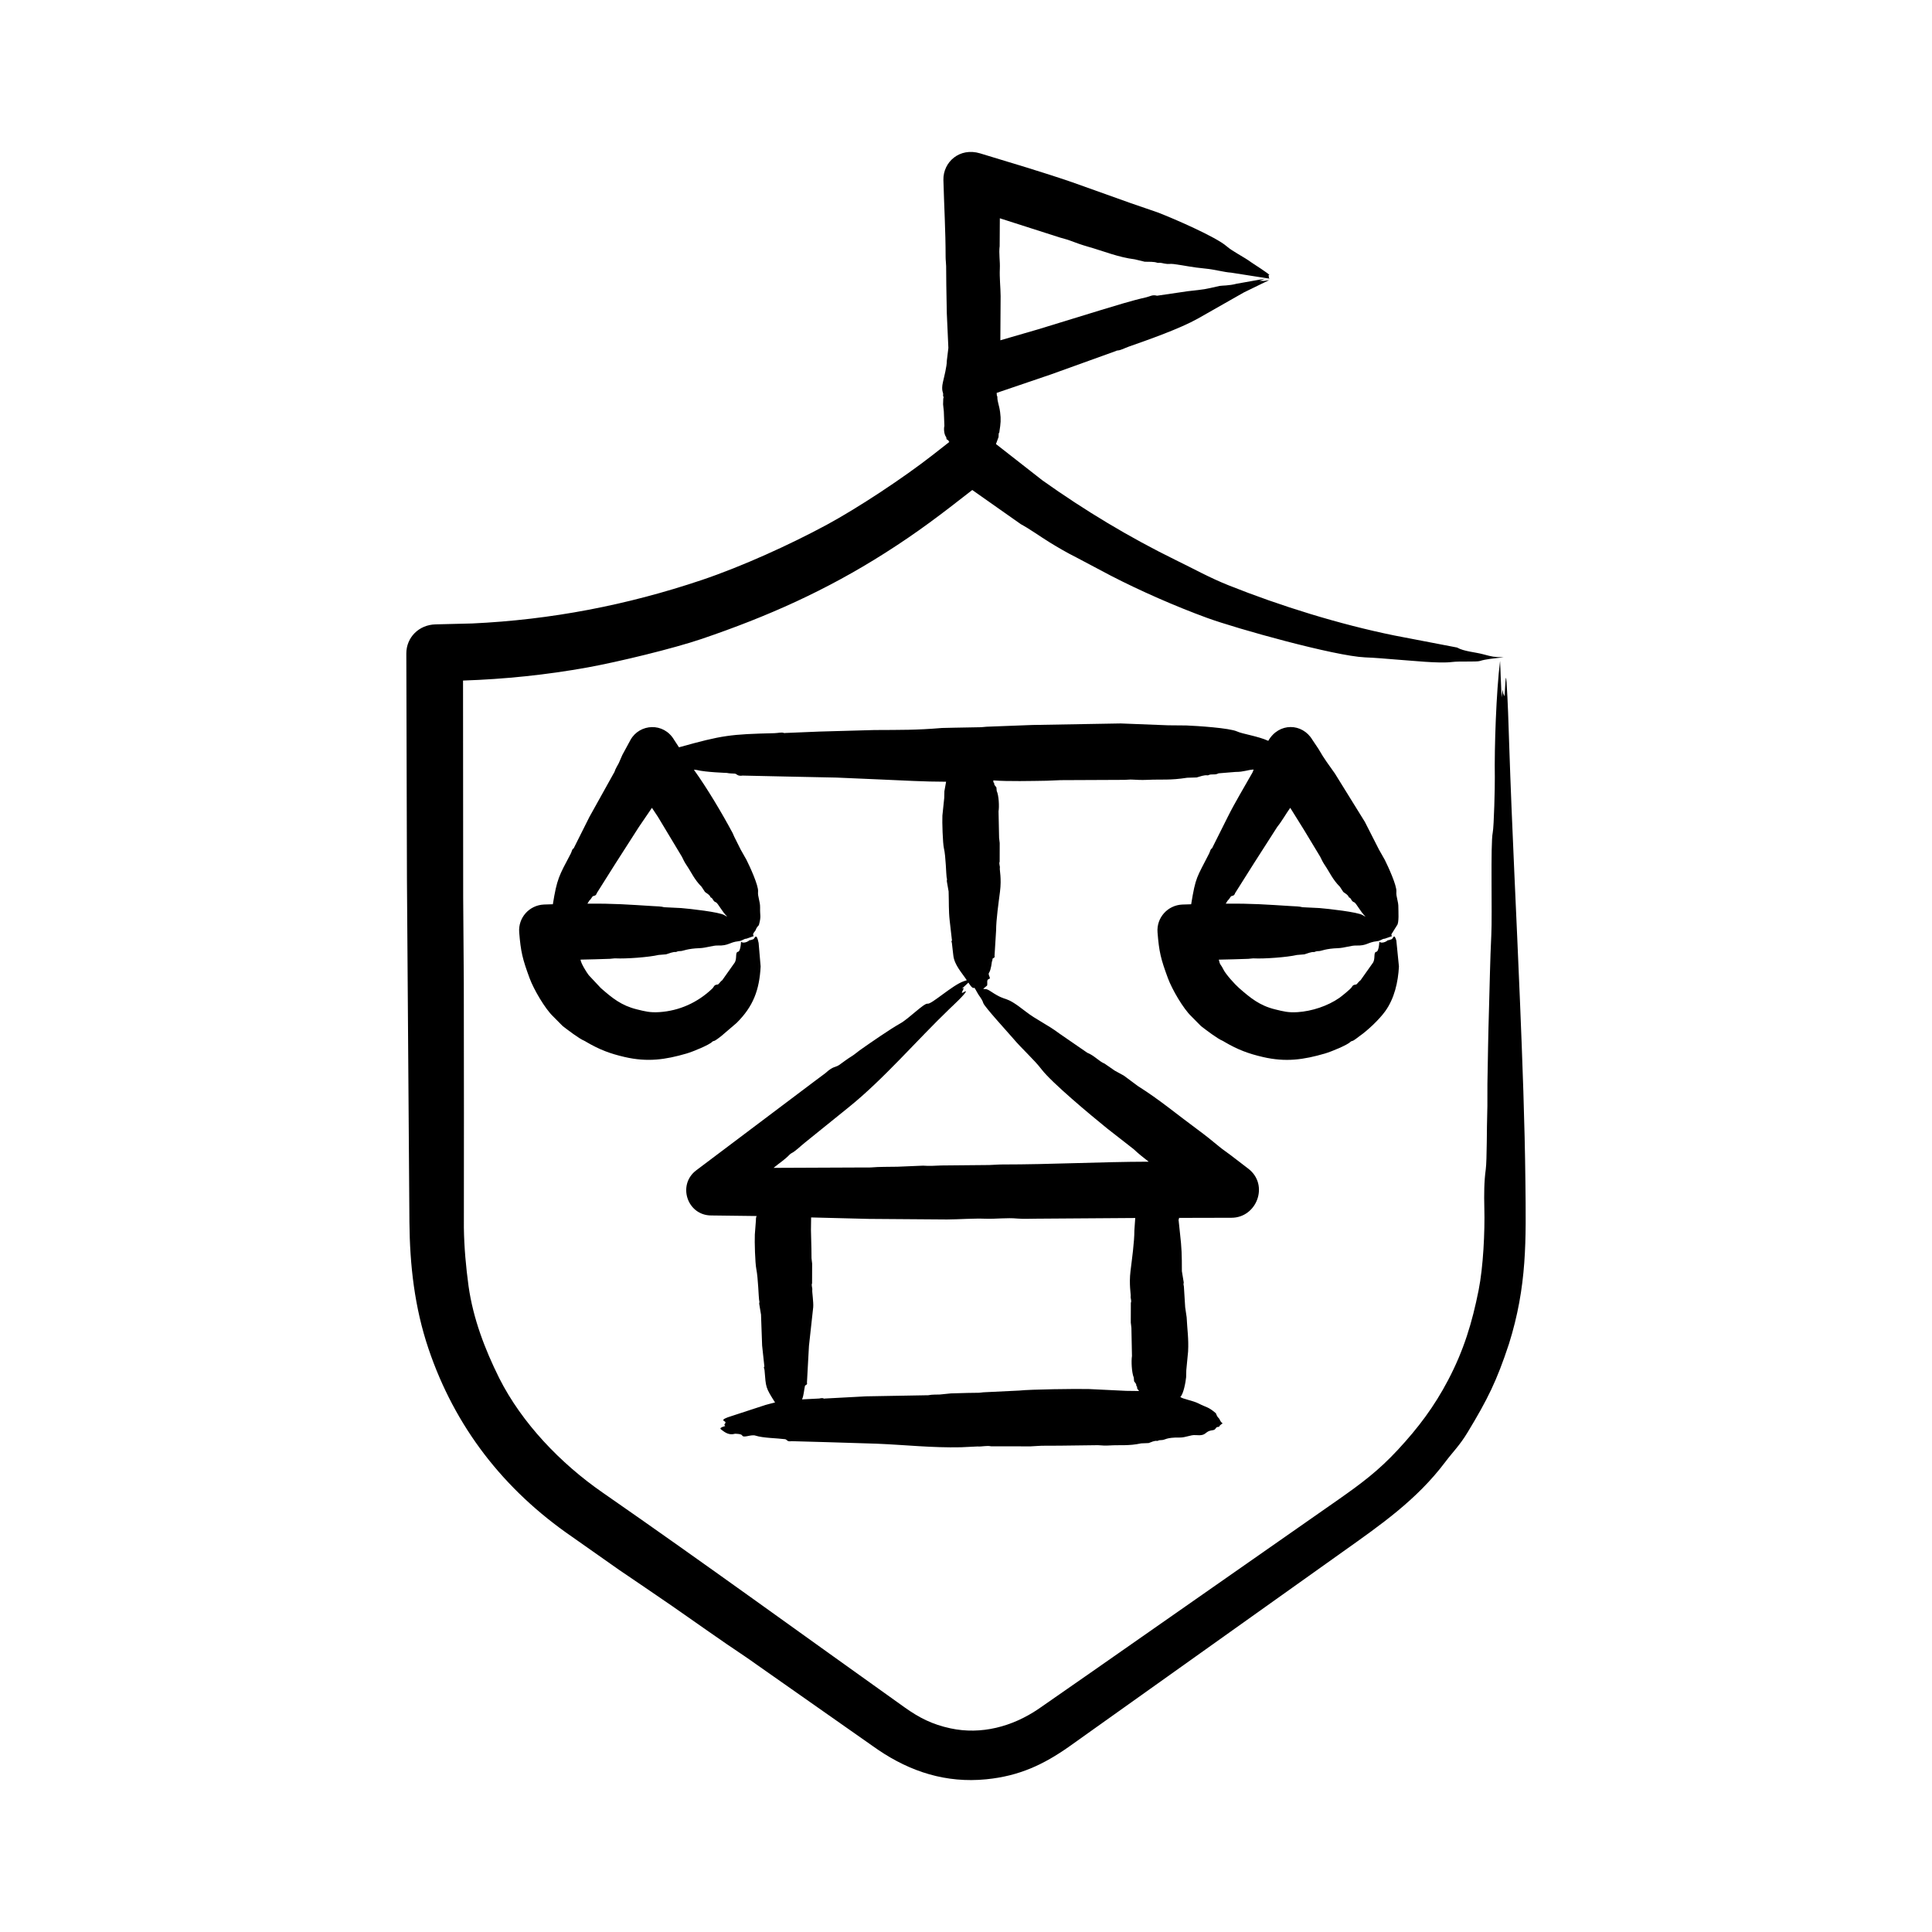<svg id="Layer_1" enable-background="new 0 0 500 500" viewBox="0 0 500 500" xmlns="http://www.w3.org/2000/svg"><path clip-rule="evenodd" d="m337.494 214.811-3.365-5.403c-.081-.107-.145-.226-.215-.344-1.091 1.5-2.138 3.428-3.36 4.93l-6.07 9.478-4.833 7.656c-.284.921-.881.583-1.129.914-.258.36-.479.742-.817 1.049l-.484.779c6.94-.065 10.45.223 17.085.634.941.059 1.919.048 2.79.285l4.371.215c2.123.169 10.002 1.032 11.209 1.844.221.156.468.263.731.366-1.32-1.185-2.381-3.505-2.968-3.715-.806-.288-.629-.984-1.29-1.242-.038-.016-.07-.038-.081-.07-.21-.629-.892-.935-1.419-1.344l-.882-1.344c-1.896-1.884-2.707-3.847-3.898-5.586-.468-.688-.849-1.43-1.199-2.188zm-83.017 44.788c-.393-1.228-1.085-1.774-1.57-2.731-.365-.661-.538-.967-.742-1.258-.475.475-1.388-1.09-1.543-1.317l-1.661 1.554c.779-.195.483-.32-.054 1.054.258.167.747-.387 1.065-.366.164.48-3.732 4.066-4.161 4.478-8.563 8.22-17.161 18.309-26.219 25.585l-11.279 9.107c-1.158.914-2.424 2.22-3.451 2.726-.199.097-.392.258-.548.419-1.231 1.29-2.753 2.247-4.113 3.392l24.085-.102c.366 0 .742.027 1.107-.006 2.296-.204 4.602-.129 6.903-.188l6.575-.274c1.564.113 3.123.032 4.699-.048l12.44-.118c1.102-.021 2.21-.14 3.317-.14 12.751 0 25.153-.684 37.95-.72-1.328-1.048-2.661-2.07-3.871-3.231l-6.871-5.365c-4.292-3.471-14.353-11.86-16.988-15.311-1.965-2.573-5.005-5.21-7.473-8.134-1.043-1.236-7.355-8.117-7.597-9.006zm40.272 100.393c0-.293-.438-.346-.457-.779-.011-.188.043-.376-.204-.554-.027-.016-.038-.032-.038-.054.14-.393-.296-.758-.543-1.129l-.086-.962c-.547-1.264-.678-4.341-.468-5.57l-.145-7.263c-.016-.468-.134-.935-.161-1.403l.016-5.112c.247-.586-.134-1.167-.038-1.753.064-.424-.458-3.034-.054-6.419.363-3.038 1.015-7.567 1.005-10.564l.226-3.215-25.531.177c-1.656-.006-3.322.107-4.957-.032-2.774-.258-5.51.134-8.258.043-3.272-.118-6.715.173-9.946.194l-20.305-.15-14.886-.376-.043 3.274.118 4.849c.011.806 0 1.607.027 2.414.016.468.134.935.161 1.403l-.016 5.102c-.247.586.134 1.177.048 1.763-.068.426.35 3.139.247 4.419l-1.102 10.037-.521 9.51c.215.565-.457.584-.511.817-.266 1.154-.278 2.361-.753 3.5l4.446-.226c1.261-.287 1.056.16 1.462.005l10.666-.57 15.693-.279c.15 0 .312.016.468-.016.984-.204 1.962-.129 2.951-.177l2.806-.285 4.36-.124c.979-.016 1.968-.011 2.951-.043.468-.011.935-.135 1.414-.135l9.016-.435c2.893-.319 14.695-.476 17.983-.392l9.656.468zm-117.07-136.079c-.468-.688-.855-1.43-1.199-2.188l-6.231-10.365-1.527-2.296-3.36 4.93-6.075 9.478-4.828 7.656c-.266.904-.899.598-1.134.914-.253.36-.473.742-.817 1.049l-.484.779c6.955-.065 10.447.224 17.09.634.941.059 1.919.048 2.785.285l4.376.215c2.138.17 9.982 1.03 11.209 1.844.22.156.468.263.731.366-1.309-1.162-2.39-3.513-2.968-3.715-.801-.279-.605-.949-1.296-1.242-.032-.016-.07-.038-.075-.07-.215-.629-.893-.935-1.419-1.344l-.887-1.344c-1.922-1.924-2.711-3.876-3.891-5.586zm146.569-24.209c.048-.194.124-.371.199-.548-1.518.064-2.606.64-4.683.618l-4.398.36c-.976.543-1.819.051-2.645.489-.054.027-.102.038-.156.038-.984-.14-1.919.296-2.871.543l-2.457.075c-4.532.708-6.345.36-10.403.548-1.28.054-2.554.016-3.822-.07-.645-.043-1.301.059-1.946.07l-16.574.075c-1.204.016-2.403.134-3.602.151-3.807.059-10.128.21-13.833-.086.084.309-.074.495.226.683.027.016.043.043.038.059-.14.366.301.715.548 1.065l.081.914c.557 1.18.682 4.13.473 5.279l.145 6.871c.016.441.14.893.156 1.333l-.011 4.833c-.247.559.14 1.113.043 1.667-.082.509.476 2.663.043 6.08-.352 2.778-1.005 7.275-1.005 10l-.409 6.618c.223.536-.473.558-.511.774-.038.253-.032.505-.177.747 0 .001-.212 2.103-.737 2.86-.397.573.703 1.461-.07 1.64-.625.145-.276 1.096-.425 1.667l-1.005.833c.687.258.558-.243 2.016.726 4.575 3.039 3.021.513 9.01 5.193 2.661 2.079 5.535 3.3 8.731 5.704l7.172 4.941c1.827.717 3.123 2.294 4.473 2.806l2.645 1.828c.817.468 1.575.839 2.355 1.29l3.64 2.704c5.595 3.51 10.376 7.542 15.515 11.306 1.893 1.392 3.726 2.865 5.527 4.36.919.769 1.93 1.425 2.887 2.156l4.623 3.543c5.46 4.187 2.216 12.701-4.338 12.709l-13.618.032c.152.379-.199.392-.075.57l.366 3.462c.439 3.747.484 5.716.484 9.661 0 .075-.016.156.021.231l.419 2.543c.159.624-.182.211.081 1.317l.333 5.338.382 2.613c.139 3.116.55 5.449.371 8.849l-.462 4.801-.048 1.855c-.119 1.205-.678 4.381-1.505 5.097.534.522 3.27.935 4.763 1.71 2.002 1.038 2.42.789 4.365 2.446.287.245.07.591.898 1.425.254.256.151.654.925 1.264-1.298.835-.569.878-1.167.914-.805.049-.436.735-1.414.855-2.313.283-1.287 1.535-4.414 1.269-1.341-.114-2.501.659-4.22.629-3.361-.059-3.697.622-4.435.64-1.287.03-1.003.255-1.226.237-.785-.135-1.516.296-2.263.548l-1.941.081c-3.274.707-5.489.364-8.182.538-1 .07-2.005.016-3-.07l-9.742.124c-1.613.005-3.231 0-4.838.021-.941.016-1.887.14-2.833.161l-10.247-.016c-1.183-.247-2.344.134-3.527.043l-4.236.204c-7.56.168-14.324-.61-21.811-.92l-13.198-.408-8.897-.247c-1.134.22-1.145-.446-1.64-.511-2.133-.278-5.697-.29-7.634-.919-1.222-.397-3.104.715-3.484-.059-.217-.443-1.844-.43-1.844-.43-1.509.43-2.515-.254-3.639-1.134-.048-.038-.091-.124-.161-.237.222-.358.776-.448 1.274-.64-.536-.536.057-.375.054-.984-.002-.324-2.064-.49 1.726-1.634l8.634-2.822c.823-.242 1.65-.435 2.473-.645-2.5-3.958-2.342-3.809-2.72-8.344-.047-.558-.32-.664-.054-.935.043-.043.032-.102 0-.145l-.57-5.306-.28-7.817c0-.081.016-.156-.016-.242l-.425-2.543c-.148-.612.176-.245-.075-1.306-.087-.368-.246-5.609-.699-7.844-.327-1.613-.477-7.175-.393-8.957l.274-3.602c.021-.403-.021-.801.194-1.199 0-.011 0-.011 0-.011l-11.736-.145c-6.218 0-8.835-7.891-3.941-11.645l30.52-22.983 2.968-2.215c2.048-1.884 2.595-1.429 3.57-2.118 1.091-.774 2.156-1.597 3.29-2.29.699-.425 1.339-1.027 2.027-1.511 2.676-1.885 7.823-5.455 10.505-6.957 2.207-1.236 6.125-5.277 7.032-5.086 1.014.214 6.45-4.818 9.338-5.801.274-.097.543-.188.812-.274-1.265-1.931-3.23-3.959-3.489-6.457l-.376-3.247c-.263-.568.158-.525.016-.688l-.575-5.026c-.292-2.597-.182-4.779-.274-7.403-.005-.075.016-.15-.016-.22l-.425-2.414c-.145-.601.184-.172-.086-1.242-.1-.396-.213-5.479-.688-7.424-.314-1.284-.481-6.985-.398-8.478l.473-4.559.043-1.752.441-2.457c-5.729 0-11.161-.341-16.913-.58l-11.457-.495-12.962-.269-11.306-.247c-1.459.224-1.468-.48-2.091-.511-.672-.043-1.344-.032-2.016-.177-.038-.008-5.49-.184-7.688-.742-.274-.07-.554-.086-.833-.075 3.407 4.731 7.266 11.222 10.042 16.413.156.296.247.64.414.946l1.64 3.28 1.511 2.677c.848 1.671 3.141 6.67 2.995 8.177-.135 1.388.574 2.542.527 4.242-.058 2.085.33 2.066-.29 4.365-.09.333-.48.359-.849 1.36-.164.444-1.029.976-.495 1.581l-1.876.667c-.75.023-1.01.547-2.07.661-2.443.264-2.508 1.206-5.398 1.113-1.242-.04-3.005.625-4.677.683-3.119.107-4.243.712-4.823.747-.376.016-.726-.005-1.21.221-.043.027-.091.043-.124.032-.72-.075-1.661.333-2.521.597l-1.93.161c-2.573.599-8.508 1.023-11.064.887-.484-.027-1.011.091-1.505.113-2.543.091-5.097.161-7.645.21.106.972 1.573 3.306 2.129 4.021l3.118 3.328c2.991 2.626 5.339 4.54 9.354 5.527 2.095.514 3.373.867 5.801.71 5.19-.336 9.941-2.495 13.698-6.091.498-.476.395-.975 1.328-1.038.393-.026.612-.675 1.258-1.134l3.097-4.376c.86-1.057.129-2.833.968-2.973.78-.131.786-3.108.828-2.65.028.306 1.185.544 2.296-.452-.032.043-.048.086-.048.14l.919-.301c.295-.1.767-1.975 1.349.968l.522 6.091c-.318 6.11-1.931 10.367-6.22 14.618l-3.978 3.403c-.738.509-1.43 1.197-2.027 1.296-.118.016-.231.091-.312.188-.769.804-4.998 2.548-6.602 3.016-5.499 1.606-10.145 2.276-16.032.914-3.929-.909-6.534-1.923-9.951-3.908-.177-.102-.349-.226-.538-.307-1.31-.523-4.249-2.795-5.559-3.79l-2.478-2.5c-2.12-2.012-5.034-7.02-6.091-9.887-1.844-4.999-2.289-6.84-2.693-11.87-.302-3.759 2.569-7.034 6.419-7.204l2.29-.07c1.075-6.601 1.548-7.272 4.618-13.08.354-.67.292-1.119.742-1.376.075-.043.108-.118.124-.204l3.973-7.93 6.328-11.37c.07-.118.156-.22.188-.349.237-.806.715-1.468 1.081-2.199l.935-2.145 2.118-3.903c2.377-4.213 8.584-4.556 11.268 0l1.269 1.941c11.247-3.147 13.274-3.38 24.73-3.661.922-.023 1.836-.296 2.392-.059.107.054.247.043.371.011l8.833-.365 14.236-.398c7.081-.043 10.711.032 17.51-.532l3.36-.075 6.752-.124c.597-.021 1.199-.14 1.796-.14l11.456-.435 22.865-.398 12.268.478 4.726.043c2.791.108 11.202.654 13.123 1.548 1.419.661 5.387 1.197 8.086 2.43 2.741-4.794 8.819-4.635 11.419-.263l1.559 2.328c1.682 2.924 2.447 3.77 4.269 6.398l7.758 12.521 3.64 7.15 1.516 2.677c.851 1.686 3.126 6.652 2.995 8.177-.126 1.46.56 2.436.516 4.242-.017.68.233 3.968-.382 4.559l-1.403 2.247c-.043.263-.011.312.161.5l-1.882.667c-.742.023-1.014.547-2.064.661-2.448.265-2.515 1.206-5.403 1.113-1.231-.04-3.004.625-4.677.683-3.126.108-4.238.712-4.822.747-.376.016-.72-.005-1.204.221-.054.027-.097.043-.129.032-.715-.075-1.661.333-2.521.597l-1.925.161c-2.532.597-8.548 1.022-11.075.887-.479-.027-1.005.091-1.5.113-2.543.091-5.091.161-7.645.21.344 1.571.376.912 1.231 2.618.598 1.191 2.901 3.756 4.016 4.731 2.983 2.608 5.341 4.552 9.354 5.527 2.1.51 3.353.869 5.801.71 3.674-.239 7.772-1.583 10.801-3.693.394-.275 2.937-2.276 3.231-2.822.439-.819.996-.44 1.285-.753.312-.339.581-.704.973-.995l3.097-4.376c.854-1.055.127-2.833.968-2.973.777-.129.782-3.081.823-2.65.028.302 1.19.546 2.301-.452-.038.043-.064.086-.054.14l.909-.301c.401-.137.612-1.698 1.21.339l.672 6.72c-.209 4.019-1.169 8.289-3.57 11.607-1.542 2.132-4.507 4.934-6.629 6.414-.72.502-1.454 1.204-2.021 1.296-.123.016-.231.091-.317.188-.803.816-4.982 2.544-6.602 3.016-5.511 1.605-10.121 2.278-16.031.914-3.861-.891-6.581-1.938-9.951-3.908-.177-.102-.344-.226-.532-.307-1.301-.518-4.274-2.798-5.564-3.79l-2.473-2.5c-2.14-2.032-5.023-7-6.091-9.887-1.856-5.015-2.294-6.828-2.693-11.87-.301-3.796 2.622-7.042 6.419-7.204l2.285-.07c1.177-7.185 1.436-6.82 4.618-13.08.352-.693.313-1.129.742-1.376.075-.043.113-.118.129-.204l3.968-7.93c1.898-3.814 4.227-7.618 6.333-11.37.055-.131.141-.233.179-.362zm66.233 148.203c-3.123 9.458-5.475 14.211-10.655 22.768-2.094 3.459-3.71 4.924-5.801 7.699-7.375 9.788-16.712 16.256-26.434 23.165l-70.878 50.46c-6.655 4.687-12.942 7.639-21.493 8.483-10.391 1.026-19.544-1.945-27.913-7.596l-1.387-.968-30.063-21.096c-1-.704-2-1.435-3.005-2.102-6.355-4.226-12.58-8.699-18.865-13.053-4.607-3.188-9.263-6.311-13.886-9.467l-12.069-8.494c-17.71-12.183-30.313-28.425-37.149-48.691-3.598-10.668-4.826-21.588-4.925-32.778l-.64-88.577-.161-58.513c-.013-4.146 3.215-7.455 7.57-7.559l9.505-.237c20.311-.941 40.043-4.729 59.395-11.247 10.479-3.53 22.914-9.196 32.369-14.306 7.965-4.305 19.83-12.133 27.429-18.08l4.274-3.349-.183-.129c.135-.204-.306-.393-.554-.586l-.075-.505c-.6-.709-.667-2.313-.478-2.887l-.145-3.769-.194-1.849.048-1.538c.247-.306-.135-.602-.043-.908.164-.547-.582-.959-.038-3.333.348-1.519 1-4.002 1-5.489l.403-3.333-.408-9.005-.129-7.263-.043-4.908c-.016-.785-.135-1.564-.135-2.349 0-6.78-.392-13.182-.57-19.918-.122-4.659 4.202-8.521 9.505-6.908 7.977 2.427 15.989 4.781 23.875 7.489l15.144 5.408 6.849 2.355c4.159 1.581 15.202 6.396 17.886 8.758 1.611 1.417 4.505 2.77 6.43 4.204.51.38 4.968 3.157 4.634 3.285-.479.183.05.375-.048.543-.118.204-.118.193.215.398l-10.037-1.57c-1.834-.113-4.159-.814-6.688-1.054-3.524-.334-5.073-.755-8.123-1.167-1.103-.149-1.243.113-2.446-.129-.505-.102-.979-.263-1.618-.177-.059.005-.129.005-.177-.016-.952-.35-2.204-.242-3.312-.285l-2.564-.618c-4.304-.534-8.033-2.121-12.161-3.29-1.613-.462-3.177-1.021-4.742-1.618-.79-.296-1.634-.468-2.441-.726l-15.58-4.989-.043 7.193c-.247 1.967.14 3.903.043 5.86-.108 2.381.186 4.803.204 7.059l-.07 11.462 9.763-2.833 16.22-4.978c3.898-1.168 7.836-2.426 11.784-3.317 1.016-.229 1.549-.738 2.785-.408l7.973-1.167c4.698-.527 4.01-.41 8.22-1.366.479-.108 2.511-.048 4.36-.559l7.338-1.306-1.376.554.677-.016c.58.206 2.185-.417 1.607-.07l-6.317 3.075-11.908 6.769c-4.763 2.661-12.716 5.443-17.865 7.252-1.109.39-2.057.967-2.946 1.011-.161.011-.328.07-.468.156l-16.709 6.021-14.091 4.795c.011.215.011.419.038.629.016.118.135.242.135.366 0 1.4.458 2.053.715 3.973.261 1.948.134 3.031-.156 4.882-.032.204.011.419-.204.624l-.043.962-.672 1.801 12.026 9.403c11.01 7.833 22.547 14.773 34.6 20.676 4.59 2.225 8.613 4.498 13.542 6.467 13.459 5.376 28.694 10.097 42.907 12.994l16.252 3.123c1.786 1.021 4.672 1.183 6.747 1.742 2.458.663 2.686.706 5.323.796-2.462.269-4.688.462-6.15.946-.842.282-5.324.017-7.161.258-3.405.447-10.623-.373-14.494-.629-2.758-.215-5.441-.468-8.07-.565-7.788-.334-33.18-7.404-40.891-10.22-8.088-2.953-17.308-6.995-24.886-10.913l-9.027-4.779c-2.29-1.14-4.543-2.452-6.828-3.855-2.521-1.554-4.935-3.333-7.451-4.704l-12.569-8.844c-8.033 6.277-13.934 10.815-22.633 16.338-15.288 9.705-30.289 16.387-47.417 22.209-7.255 2.466-21.564 5.936-29.504 7.371-10.639 1.925-21.429 3.037-32.235 3.398l.038 56.239c.059 7.344.108 14.682.161 22.02l.032 33.525-.016 29.794c.07 5.123.543 10.225 1.215 15.171 1.194 8.413 4.22 16.3 7.93 23.768 5.879 11.67 15.905 22.101 26.703 29.59 26.212 18.18 52.229 37.132 78.222 55.637 3.808 2.711 7.173 4.416 11.87 5.425 7.922 1.701 15.97-.411 22.778-5.032l14.118-9.822 63.54-44.39c5.922-4.164 10.286-7.397 15.343-12.849 5.274-5.686 9.403-11.159 13.043-18.107 4.02-7.672 6.178-14.786 7.854-23.198 1.195-5.998 1.646-15.058 1.478-21.338-.081-3.451-.064-6.779.371-9.924.318-2.347.255-11.298.382-14.585.091-2.473.005-5.027.048-7.543.113-6.414.204-12.827.403-19.241.194-6.403.285-12.822.602-19.279.272-5.441-.232-23.65.371-26.531.321-1.533.574-12.067.538-14.268-.128-7.798.361-22.164 1.36-30.144l.387 9.414.269-1.946c.059.075.086.565.135.871.107.269.215.532.328.812.189-.886.315-7.41.565-3.559.333 4.989.494 10.483.672 15.935.735 22.203 1.887 44.348 2.796 66.561.628 15.364 1.238 31.302 1.403 46.702.162 15.073.477 26.918-4.289 42.07z" fill="rgb(0,0,0)" fill-rule="evenodd"/></svg>